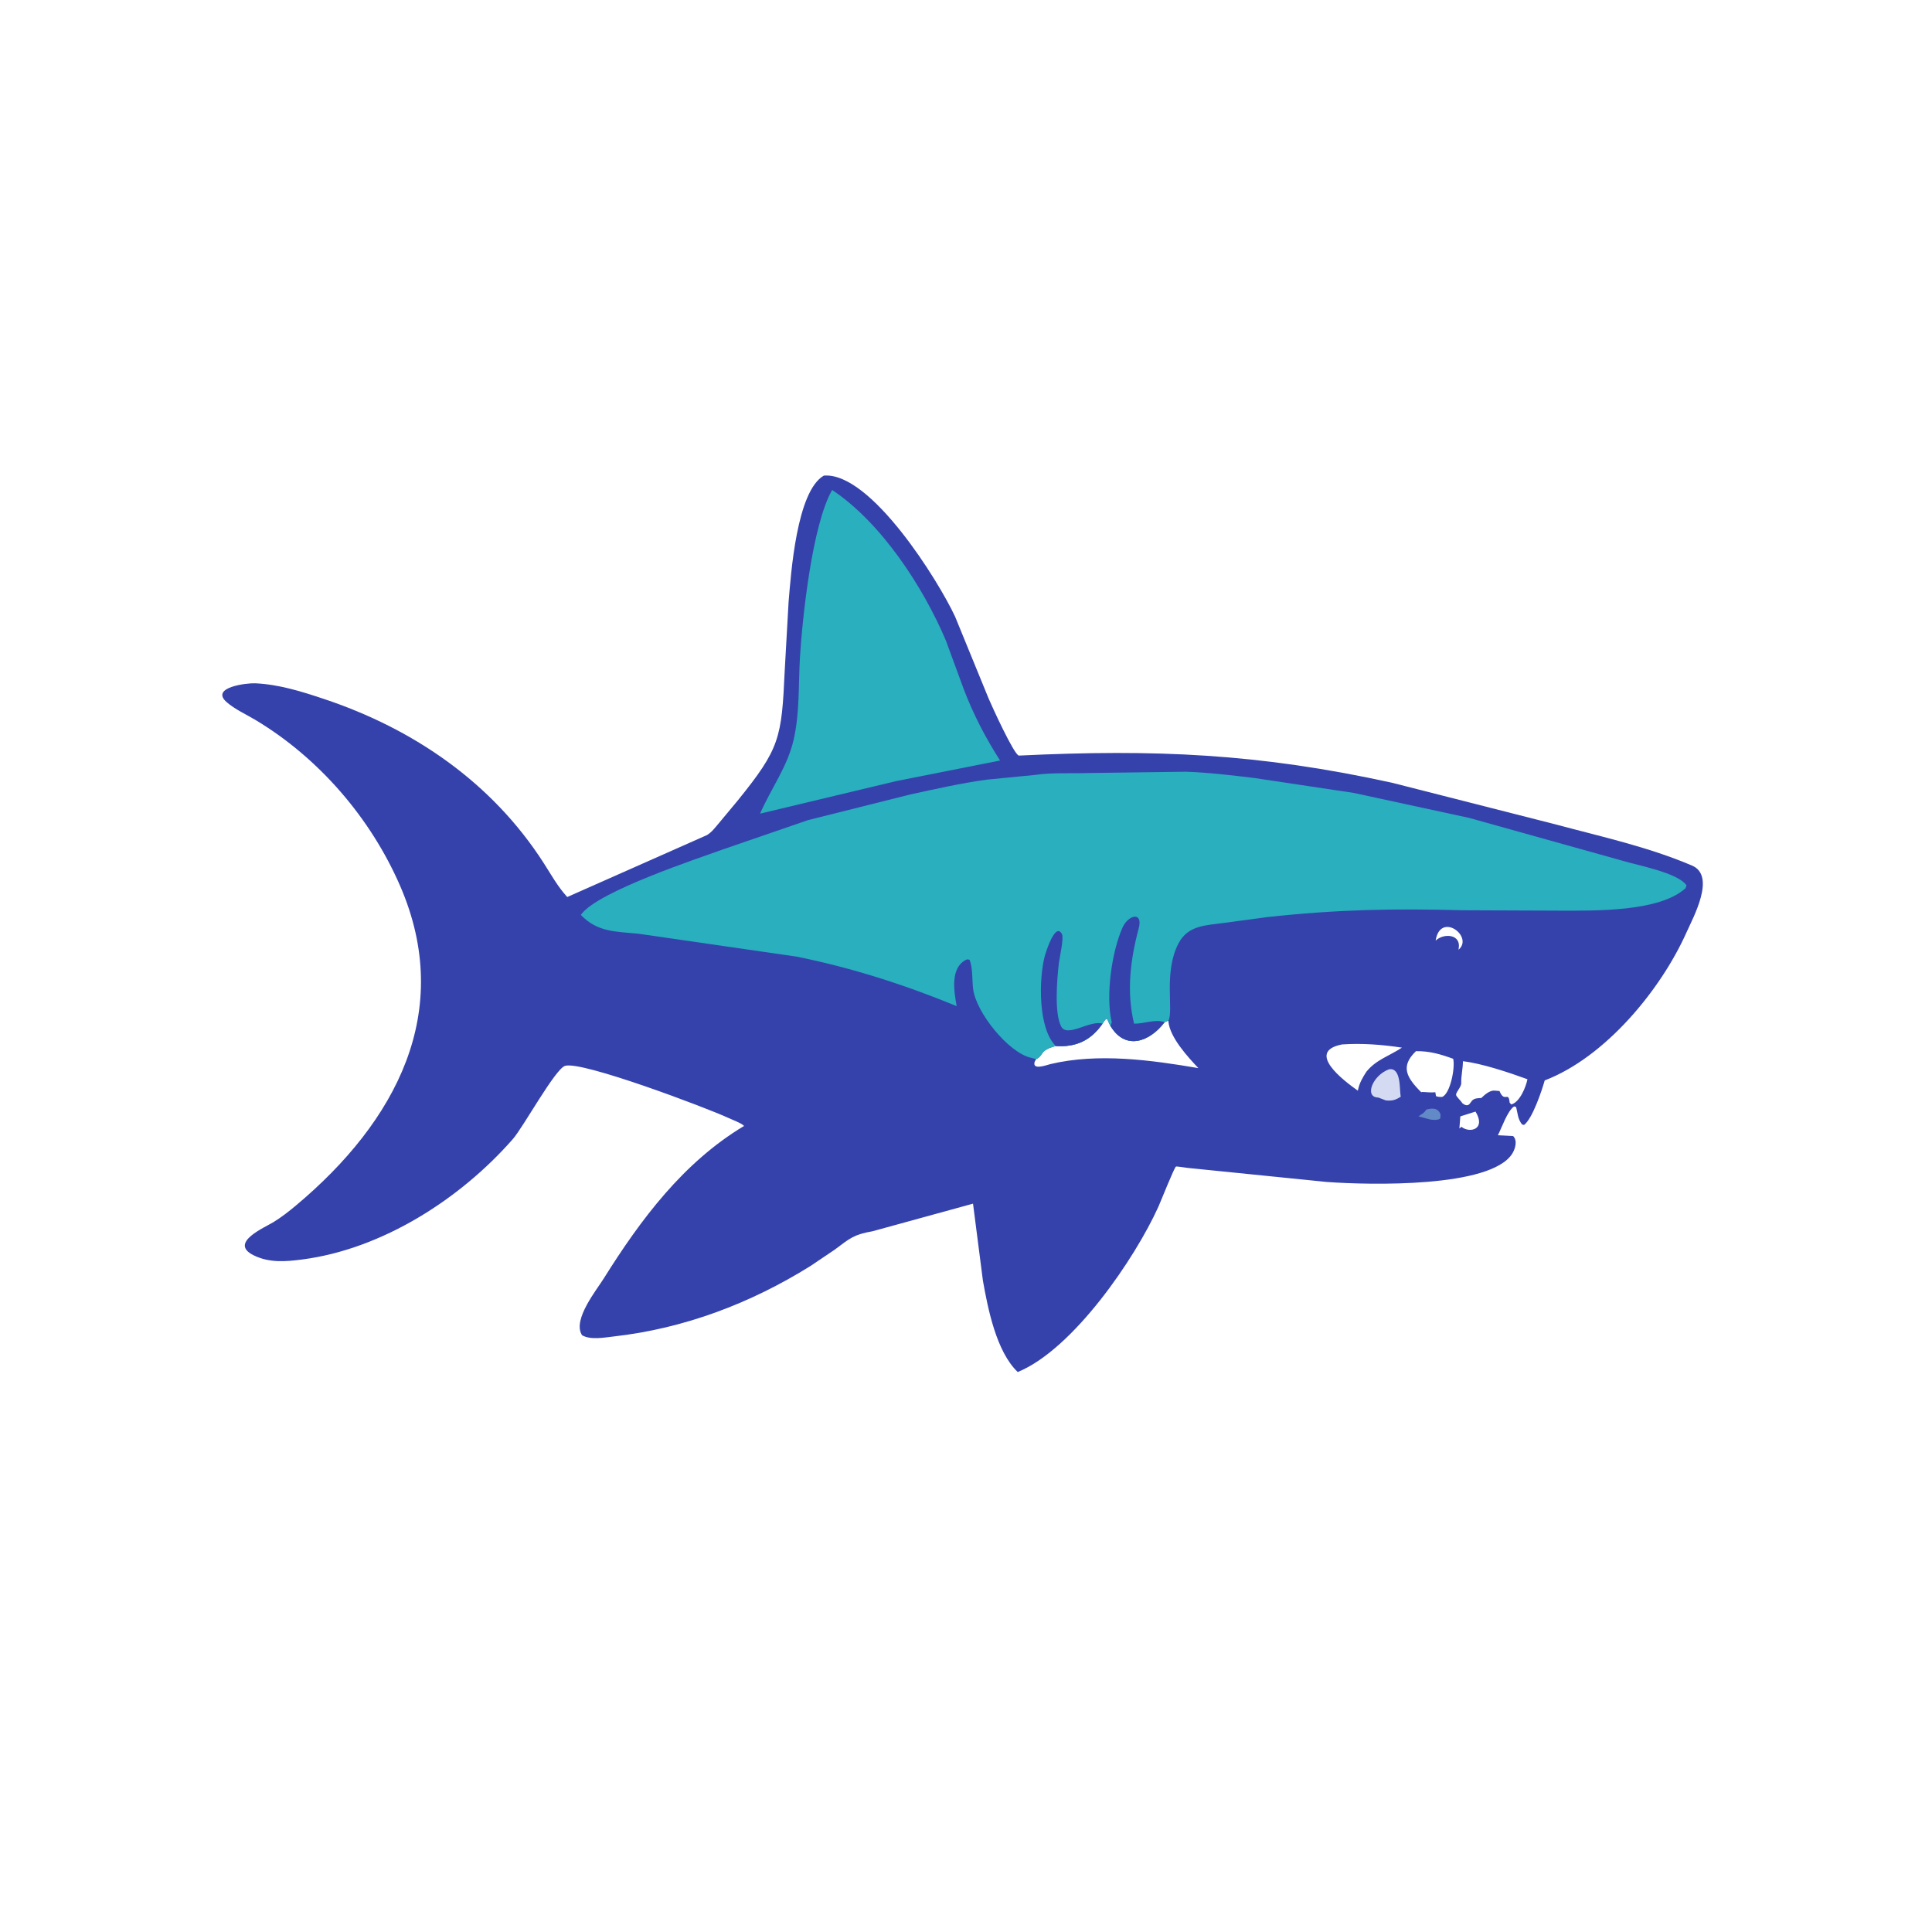 <svg version="1.1" xmlns="http://www.w3.org/2000/svg" style="display: block;" viewBox="0 0 2048 2048" width="640" height="640">
<path transform="translate(0,0)" fill="rgb(53,66,172)" d="M 873.305 504.163 C 923.202 500.139 995.073 616.207 1012.44 653.648 L 1048.07 740.669 C 1050.84 747.298 1075.32 801.175 1080.18 800.943 C 1224.13 794.06 1334.42 798.718 1475.63 829.757 L 1648.79 873.833 C 1697.41 886.909 1747.07 897.669 1793.59 917.531 C 1819.15 928.444 1795.15 971.879 1787.63 988.68 C 1760.55 1049.13 1701.89 1120.61 1637.46 1145.29 C 1634.62 1155.48 1624.49 1185.92 1615.55 1192.5 L 1613.5 1192.03 C 1608.78 1186.16 1608.95 1180.43 1607.14 1173.5 L 1605 1172.83 C 1597.82 1177.74 1591.96 1195.42 1587.82 1203.43 L 1604 1204.28 C 1608.91 1209.14 1606.15 1218.12 1602.91 1223.14 C 1579.7 1259.08 1452.9 1256.31 1406.41 1252.93 L 1259.5 1238.09 C 1258.03 1237.95 1247.16 1236.22 1246.55 1236.6 C 1244.68 1237.74 1230.23 1274.14 1228 1279.07 C 1203.25 1333.86 1137.74 1430.22 1078.85 1454.41 C 1056.1 1432.77 1047.2 1387.12 1041.93 1357.55 L 1031.44 1275.93 L 924.879 1305.2 C 905.014 1308.62 900.876 1312.7 884.787 1324.73 L 859.31 1341.9 C 795.668 1381.66 725.126 1408.31 650.587 1416.71 C 640.458 1417.86 626.2 1420.61 617.142 1415.5 L 616.492 1414.52 C 607.399 1398.31 632.077 1367.9 640.035 1355.19 C 679.149 1292.7 724.344 1232.19 788.714 1193.57 C 786.898 1190.94 775.126 1186.48 771.664 1184.86 C 750.258 1174.9 616.664 1124.22 598.969 1129.86 C 588.44 1133.21 554.736 1194.81 543.611 1207.5 C 488.067 1270.86 405.324 1324.09 320.248 1335.12 C 302.615 1337.4 285.497 1338.79 269.057 1330.76 C 241.98 1317.54 280.191 1301.46 290.095 1295.37 C 298.38 1290.27 306.317 1284.08 313.77 1277.83 C 420.034 1188.84 481.928 1072.21 424.114 939 C 392.963 867.226 337.978 803.356 270.628 763.084 C 260.84 757.232 248.832 751.828 240.262 744.292 C 222.423 728.606 261.4 723.884 270.654 724.326 C 295.834 725.528 319.27 732.889 343 740.79 C 438.177 772.481 521.563 829.37 576.5 915.097 C 584.553 927.663 591.165 939.779 601.302 950.877 L 749.442 885.206 C 754.495 882.134 758.27 877.061 762.042 872.61 L 781.903 848.736 C 826.802 793.278 828.554 782.57 831.836 710.812 L 835.94 638 C 838.449 608.42 844.351 520.772 873.305 504.163 z M 1168.75 1085.12 C 1156.34 1103.03 1140.48 1110.23 1119.18 1108.84 C 1101.21 1113.45 1106.75 1119.01 1098.33 1122.71 L 1096.81 1125.49 C 1093.86 1135.02 1109.72 1128.88 1113.42 1128 C 1163.71 1115.98 1220.07 1123.65 1270.32 1132.25 C 1259.22 1120.48 1240.1 1099.79 1238.55 1082.79 L 1238.5 1081.88 L 1234.5 1083.6 C 1218.72 1104.35 1192.9 1114.08 1177.05 1087.37 C 1173.1 1081.23 1174.71 1075.69 1168.75 1085.12 z M 1550.03 1169.35 C 1552.56 1171.42 1555.86 1172.99 1558.16 1169.75 L 1560.5 1166.62 C 1563.02 1164.08 1566.9 1164.08 1570.22 1163.95 L 1570.96 1163.23 C 1574.16 1160.21 1578.91 1156.19 1583.5 1156.04 L 1589.52 1156.5 C 1594.96 1169.82 1599.11 1155.84 1600.28 1168.84 L 1602 1170.77 C 1611.01 1168.41 1617.54 1152.32 1619.15 1144.04 C 1599.6 1136.89 1570.78 1127.26 1550.77 1124.95 C 1550.76 1132.73 1548.72 1140.59 1548.98 1148.13 C 1549.13 1152.41 1543.11 1157.73 1543.54 1160.71 C 1543.83 1162.73 1548.93 1167.03 1550.03 1169.35 z M 1422.57 1107.15 C 1383.69 1114.77 1424.28 1145.52 1439.38 1156.16 L 1439.65 1154.86 C 1441.22 1147.7 1444.49 1142.14 1448.45 1136.05 C 1458.72 1123.29 1472.88 1119.31 1486.11 1110.53 C 1465.26 1107.37 1443.68 1105.67 1422.57 1107.15 z M 1500.98 1114.28 C 1484.27 1130.37 1490.59 1142.11 1507.36 1158.61 L 1506.58 1157.5 C 1511.56 1157.52 1516.57 1158.42 1521.5 1157.81 L 1522.21 1161.92 C 1524.44 1162.87 1526.12 1162.81 1528.5 1162.82 C 1537.13 1160.19 1542.81 1131.8 1540.42 1122.35 C 1526.83 1117.47 1515.53 1114.06 1500.98 1114.28 z M 1548.02 1183.42 L 1547 1196.18 L 1549.22 1194.5 C 1558.1 1201.64 1575.58 1197.08 1564.1 1178.32 L 1548.02 1183.42 z M 1521.82 997.082 C 1530.42 988.879 1549.14 990.12 1546.25 1005.56 L 1546.02 1006.67 L 1546.49 1006.37 C 1562.07 992.494 1526.74 966.008 1521.82 997.082 z"/>
<path transform="translate(0,0)" fill="rgb(98,138,198)" d="M 1511.9 1176.23 C 1518.32 1174.44 1524.39 1174.19 1527.09 1181.5 L 1526.7 1185.73 C 1524.19 1187.47 1519.58 1187.26 1516.5 1186.81 L 1503.65 1183.41 C 1507.54 1180.38 1508.99 1180.71 1511.9 1176.23 z"/>
<path transform="translate(0,0)" fill="rgb(213,218,243)" d="M 1472.42 1133.5 C 1485.14 1131.32 1483.52 1154.09 1484.6 1160.97 L 1484.87 1162.5 C 1479.54 1166.06 1475.37 1167.23 1469.01 1166.47 L 1461.05 1163.43 C 1446.03 1163.3 1454.61 1140.05 1472.42 1133.5 z"/>
<path transform="translate(0,0)" fill="rgb(42,175,190)" d="M 882.12 519.396 C 934.343 554.148 978.67 622.368 1002.59 678.77 L 1021.49 730.251 C 1031.88 757.414 1044.46 781.697 1060.1 806.177 L 950.208 827.949 L 805.706 862.496 C 817.309 835.841 834.75 812.912 841.32 783.999 C 847.849 755.271 846.238 726.233 847.976 697.102 C 850.426 656.029 860.831 556.306 882.12 519.396 z"/>
<path transform="translate(0,0)" fill="rgb(42,175,190)" d="M 1098.33 1122.71 L 1092.5 1121.19 C 1068.93 1115.62 1034.82 1073.49 1031.57 1048.5 C 1030.35 1039.12 1031.35 1025.76 1027.68 1017.31 L 1025 1016.98 C 1006.77 1025.15 1011.31 1050.92 1014.1 1066.52 C 959.188 1043.94 902.778 1025.81 844.5 1014.07 L 676.813 989.79 C 652.788 987.397 633.539 988.332 615.755 969.924 L 616.433 968.904 C 634.617 944.794 738.737 910.345 767.465 900.023 L 856.455 869.378 L 965 842.143 C 991.565 836.381 1018.89 830.174 1045.81 826.487 L 1096.95 821.479 C 1115.21 818.787 1134.97 820.069 1153.5 819.439 L 1257.26 818.056 C 1281.06 818.87 1305.48 821.846 1329.14 824.637 L 1434.91 840.52 L 1557.5 867.044 L 1720.18 912.5 C 1735.67 917.234 1778.67 925.103 1787.75 938.5 L 1786.75 941.5 C 1759.34 966.704 1690.83 965.339 1654.61 965.327 L 1550.72 964.917 C 1476.8 962.94 1418.37 964.042 1343.65 972.115 L 1298.57 978.168 C 1278.52 981.075 1259.44 980.386 1249.12 1000.29 C 1233.38 1030.67 1244.11 1070.52 1238.69 1081.88 L 1234.5 1083.6 C 1218.72 1104.35 1192.9 1114.08 1177.05 1087.37 C 1173.1 1081.23 1174.71 1075.69 1168.75 1085.12 C 1156.34 1103.03 1140.48 1110.23 1119.18 1108.84 C 1101.21 1113.45 1106.75 1119.01 1098.33 1122.71 z"/>
<path transform="translate(0,0)" fill="rgb(53,66,172)" d="M 1119.18 1108.84 C 1100.19 1090.17 1101.22 1037.59 1107.41 1013.82 C 1108.09 1011.2 1118.52 976.444 1125.72 990.219 C 1127.93 994.449 1123.16 1015 1122.47 1020.79 C 1120.6 1036.63 1117.35 1073.63 1124.86 1088.06 C 1131.27 1100.39 1155.44 1080.96 1168.75 1085.12 C 1156.34 1103.03 1140.48 1110.23 1119.18 1108.84 z"/>
<path transform="translate(0,0)" fill="rgb(53,66,172)" d="M 1177.05 1087.37 L 1178.5 1083.68 C 1171.79 1055.3 1178.64 1008.28 1190.04 983 C 1196 969.8 1211.96 965.777 1207.05 984.217 C 1198.19 1017.47 1194.02 1051.22 1202.15 1085.13 C 1212.63 1085.33 1225.3 1079.87 1234.5 1083.6 C 1218.72 1104.35 1192.9 1114.08 1177.05 1087.37 z"/>
</svg>